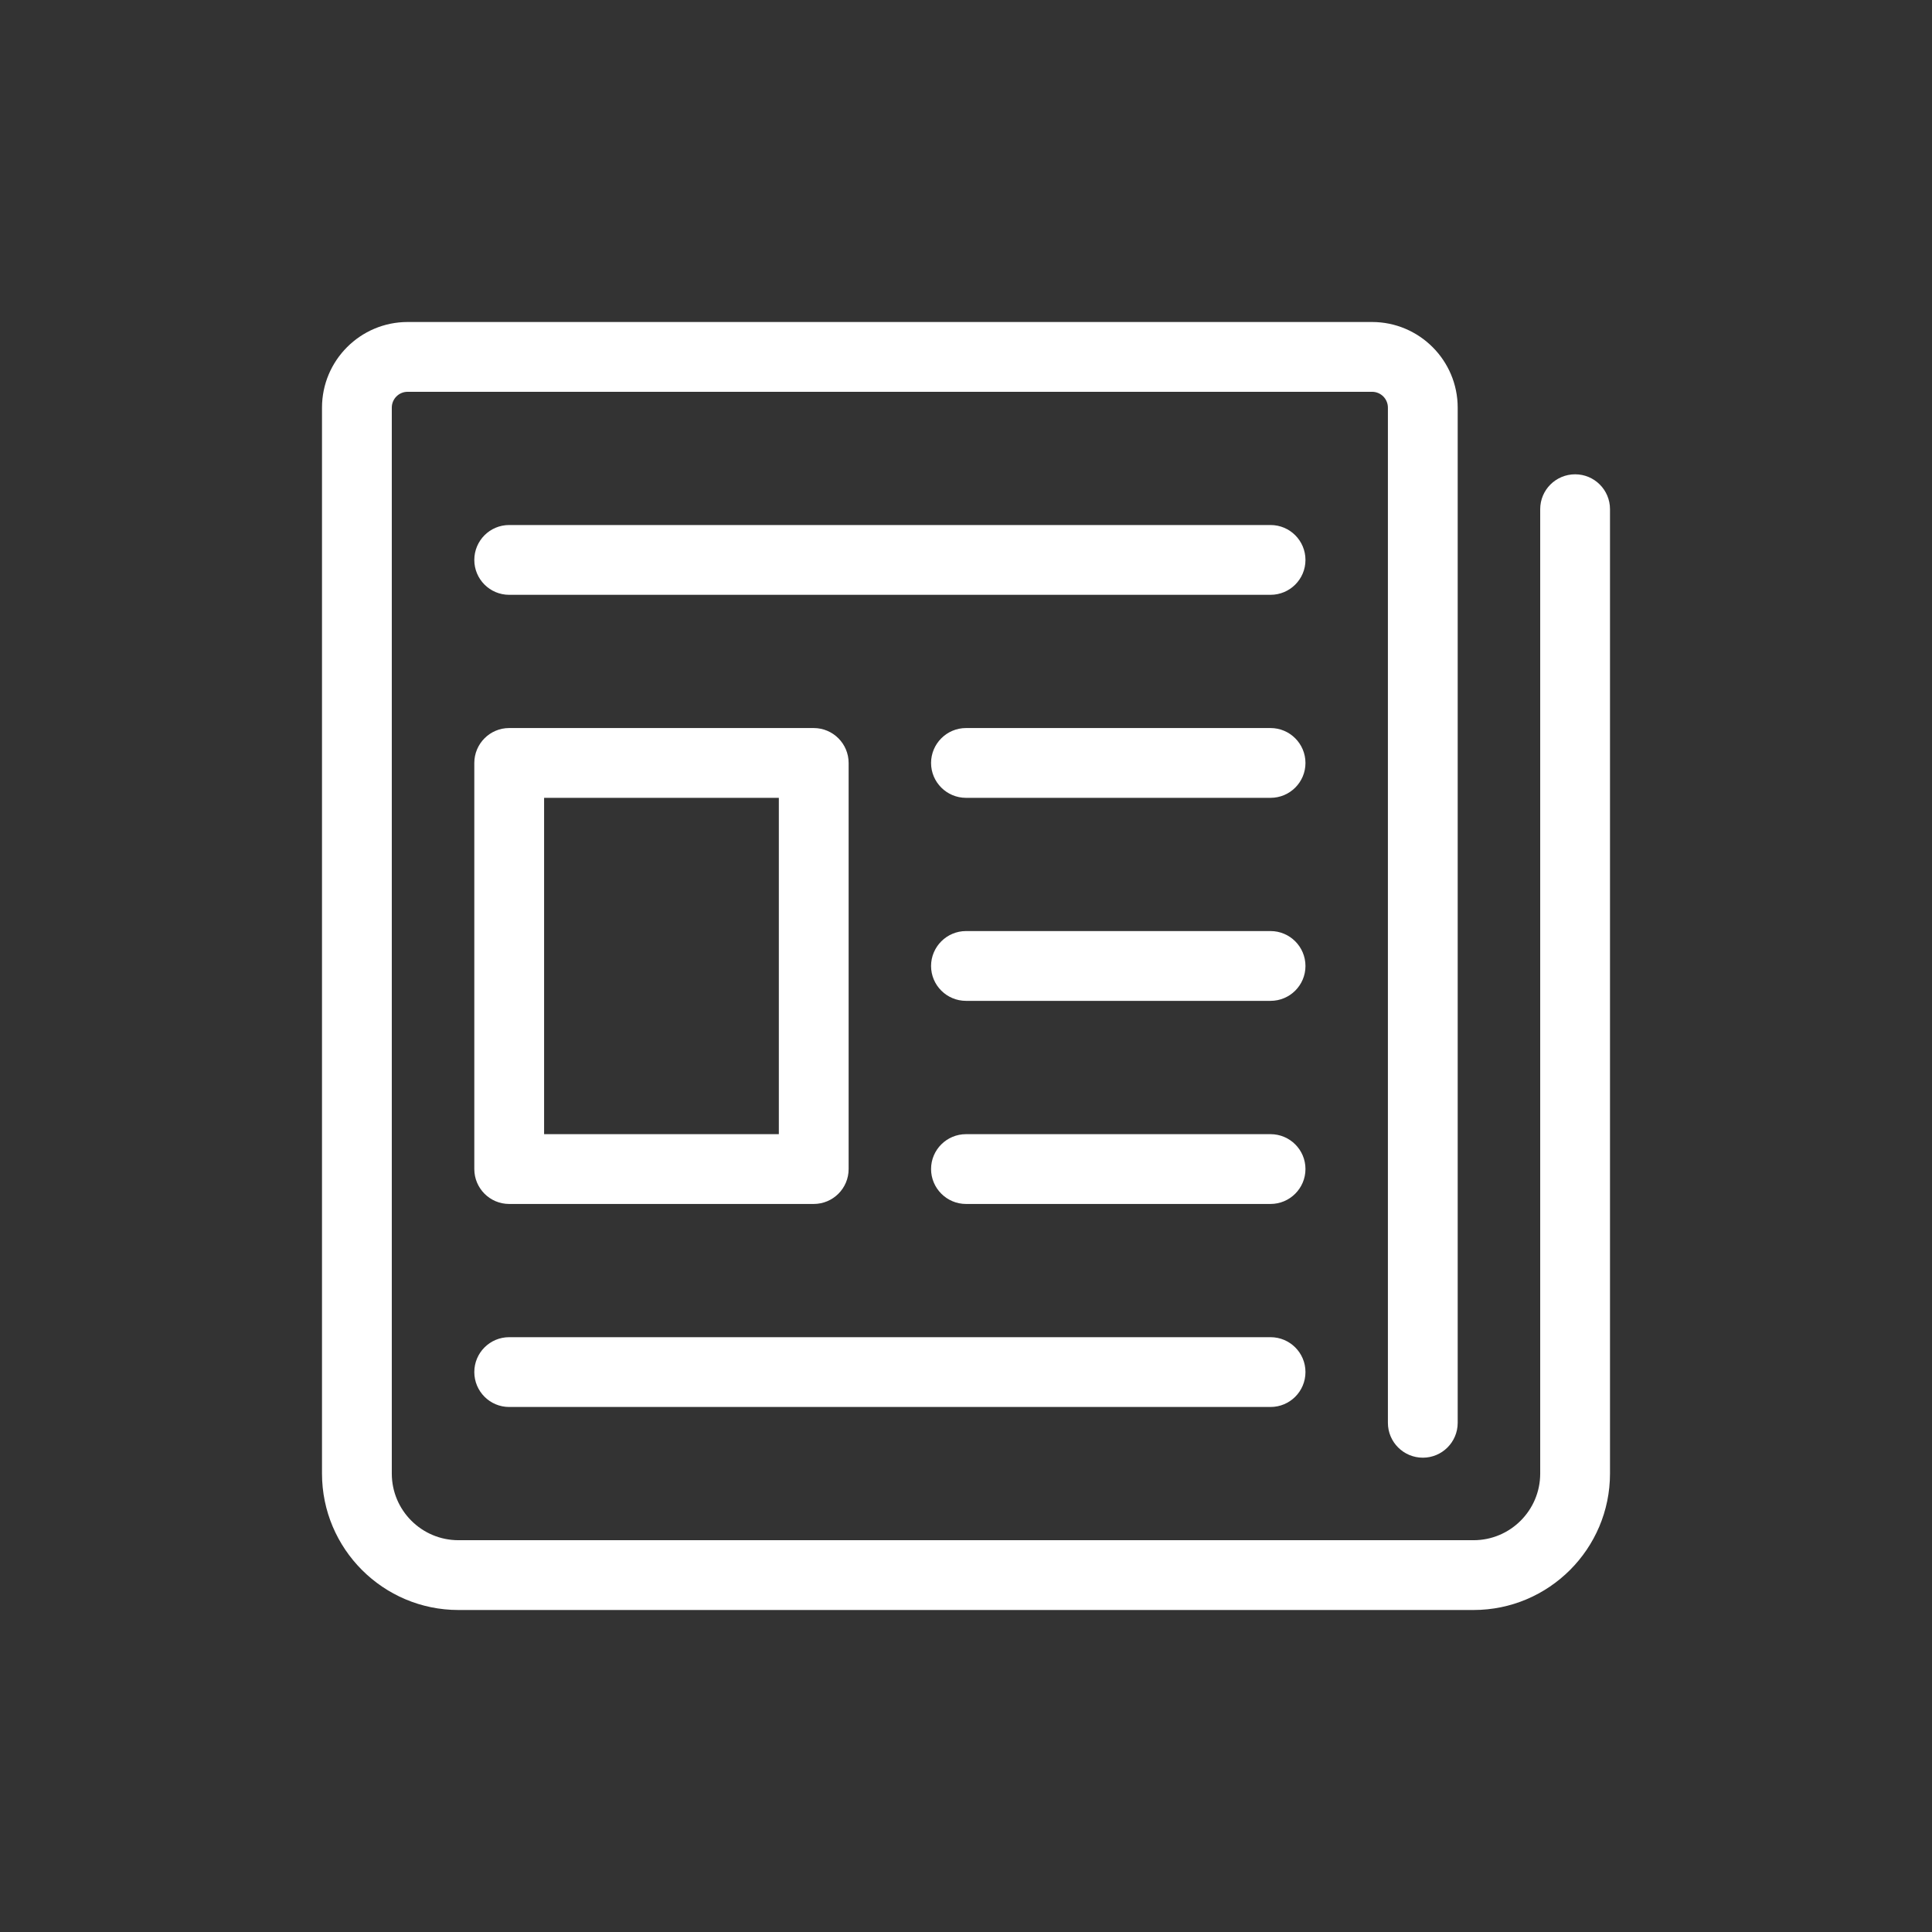 <svg width="24" height="24" viewBox="0 0 24 24" fill="none" xmlns="http://www.w3.org/2000/svg">
<rect x="0" y="0" width="24" height="24" fill="#333333" stroke="none"/>
<path d="M19.567 5.892C19.327 5.892 19.133 6.086 19.133 6.325V18.305C19.133 18.762 18.762 19.133 18.305 19.133H5.695C5.238 19.133 4.867 18.762 4.867 18.305V5.064C4.867 4.955 4.955 4.867 5.064 4.867H17.044C17.153 4.867 17.241 4.955 17.241 5.064V17.675C17.241 17.914 17.436 18.108 17.675 18.108C17.914 18.108 18.108 17.914 18.108 17.675V5.064C18.108 4.477 17.631 4 17.044 4H5.064C4.477 4 4 4.477 4 5.064V18.305C4 19.24 4.76 20 5.695 20H18.305C19.24 20 20 19.24 20 18.305V6.325C20 6.086 19.806 5.892 19.567 5.892Z" fill="white"/>
<path d="M6.325 17.478H15.783C16.023 17.478 16.217 17.284 16.217 17.044C16.217 16.805 16.023 16.611 15.783 16.611H6.325C6.086 16.611 5.892 16.805 5.892 17.044C5.892 17.284 6.086 17.478 6.325 17.478Z" fill="white"/>
<path d="M15.783 14.089H12C11.761 14.089 11.566 14.283 11.566 14.522C11.566 14.761 11.761 14.956 12 14.956H15.783C16.023 14.956 16.217 14.761 16.217 14.522C16.217 14.283 16.023 14.089 15.783 14.089Z" fill="white"/>
<path d="M15.783 11.566H12C11.761 11.566 11.566 11.761 11.566 12C11.566 12.239 11.761 12.433 12 12.433H15.783C16.023 12.433 16.217 12.239 16.217 12C16.217 11.761 16.023 11.566 15.783 11.566Z" fill="white"/>
<path d="M15.783 9.044H12C11.761 9.044 11.566 9.239 11.566 9.478C11.566 9.717 11.761 9.911 12 9.911H15.783C16.023 9.911 16.217 9.717 16.217 9.478C16.217 9.239 16.023 9.044 15.783 9.044Z" fill="white"/>
<path d="M15.783 6.522H6.325C6.086 6.522 5.892 6.716 5.892 6.956C5.892 7.195 6.086 7.389 6.325 7.389H15.783C16.023 7.389 16.217 7.195 16.217 6.956C16.217 6.716 16.023 6.522 15.783 6.522Z" fill="white"/>
<path d="M6.325 14.956H10.108C10.348 14.956 10.542 14.762 10.542 14.522V9.478C10.542 9.239 10.348 9.044 10.108 9.044H6.325C6.086 9.044 5.892 9.239 5.892 9.478V14.522C5.892 14.762 6.086 14.956 6.325 14.956ZM6.759 9.911H9.675V14.089H6.759V9.911Z" fill="white"/>
</svg>
